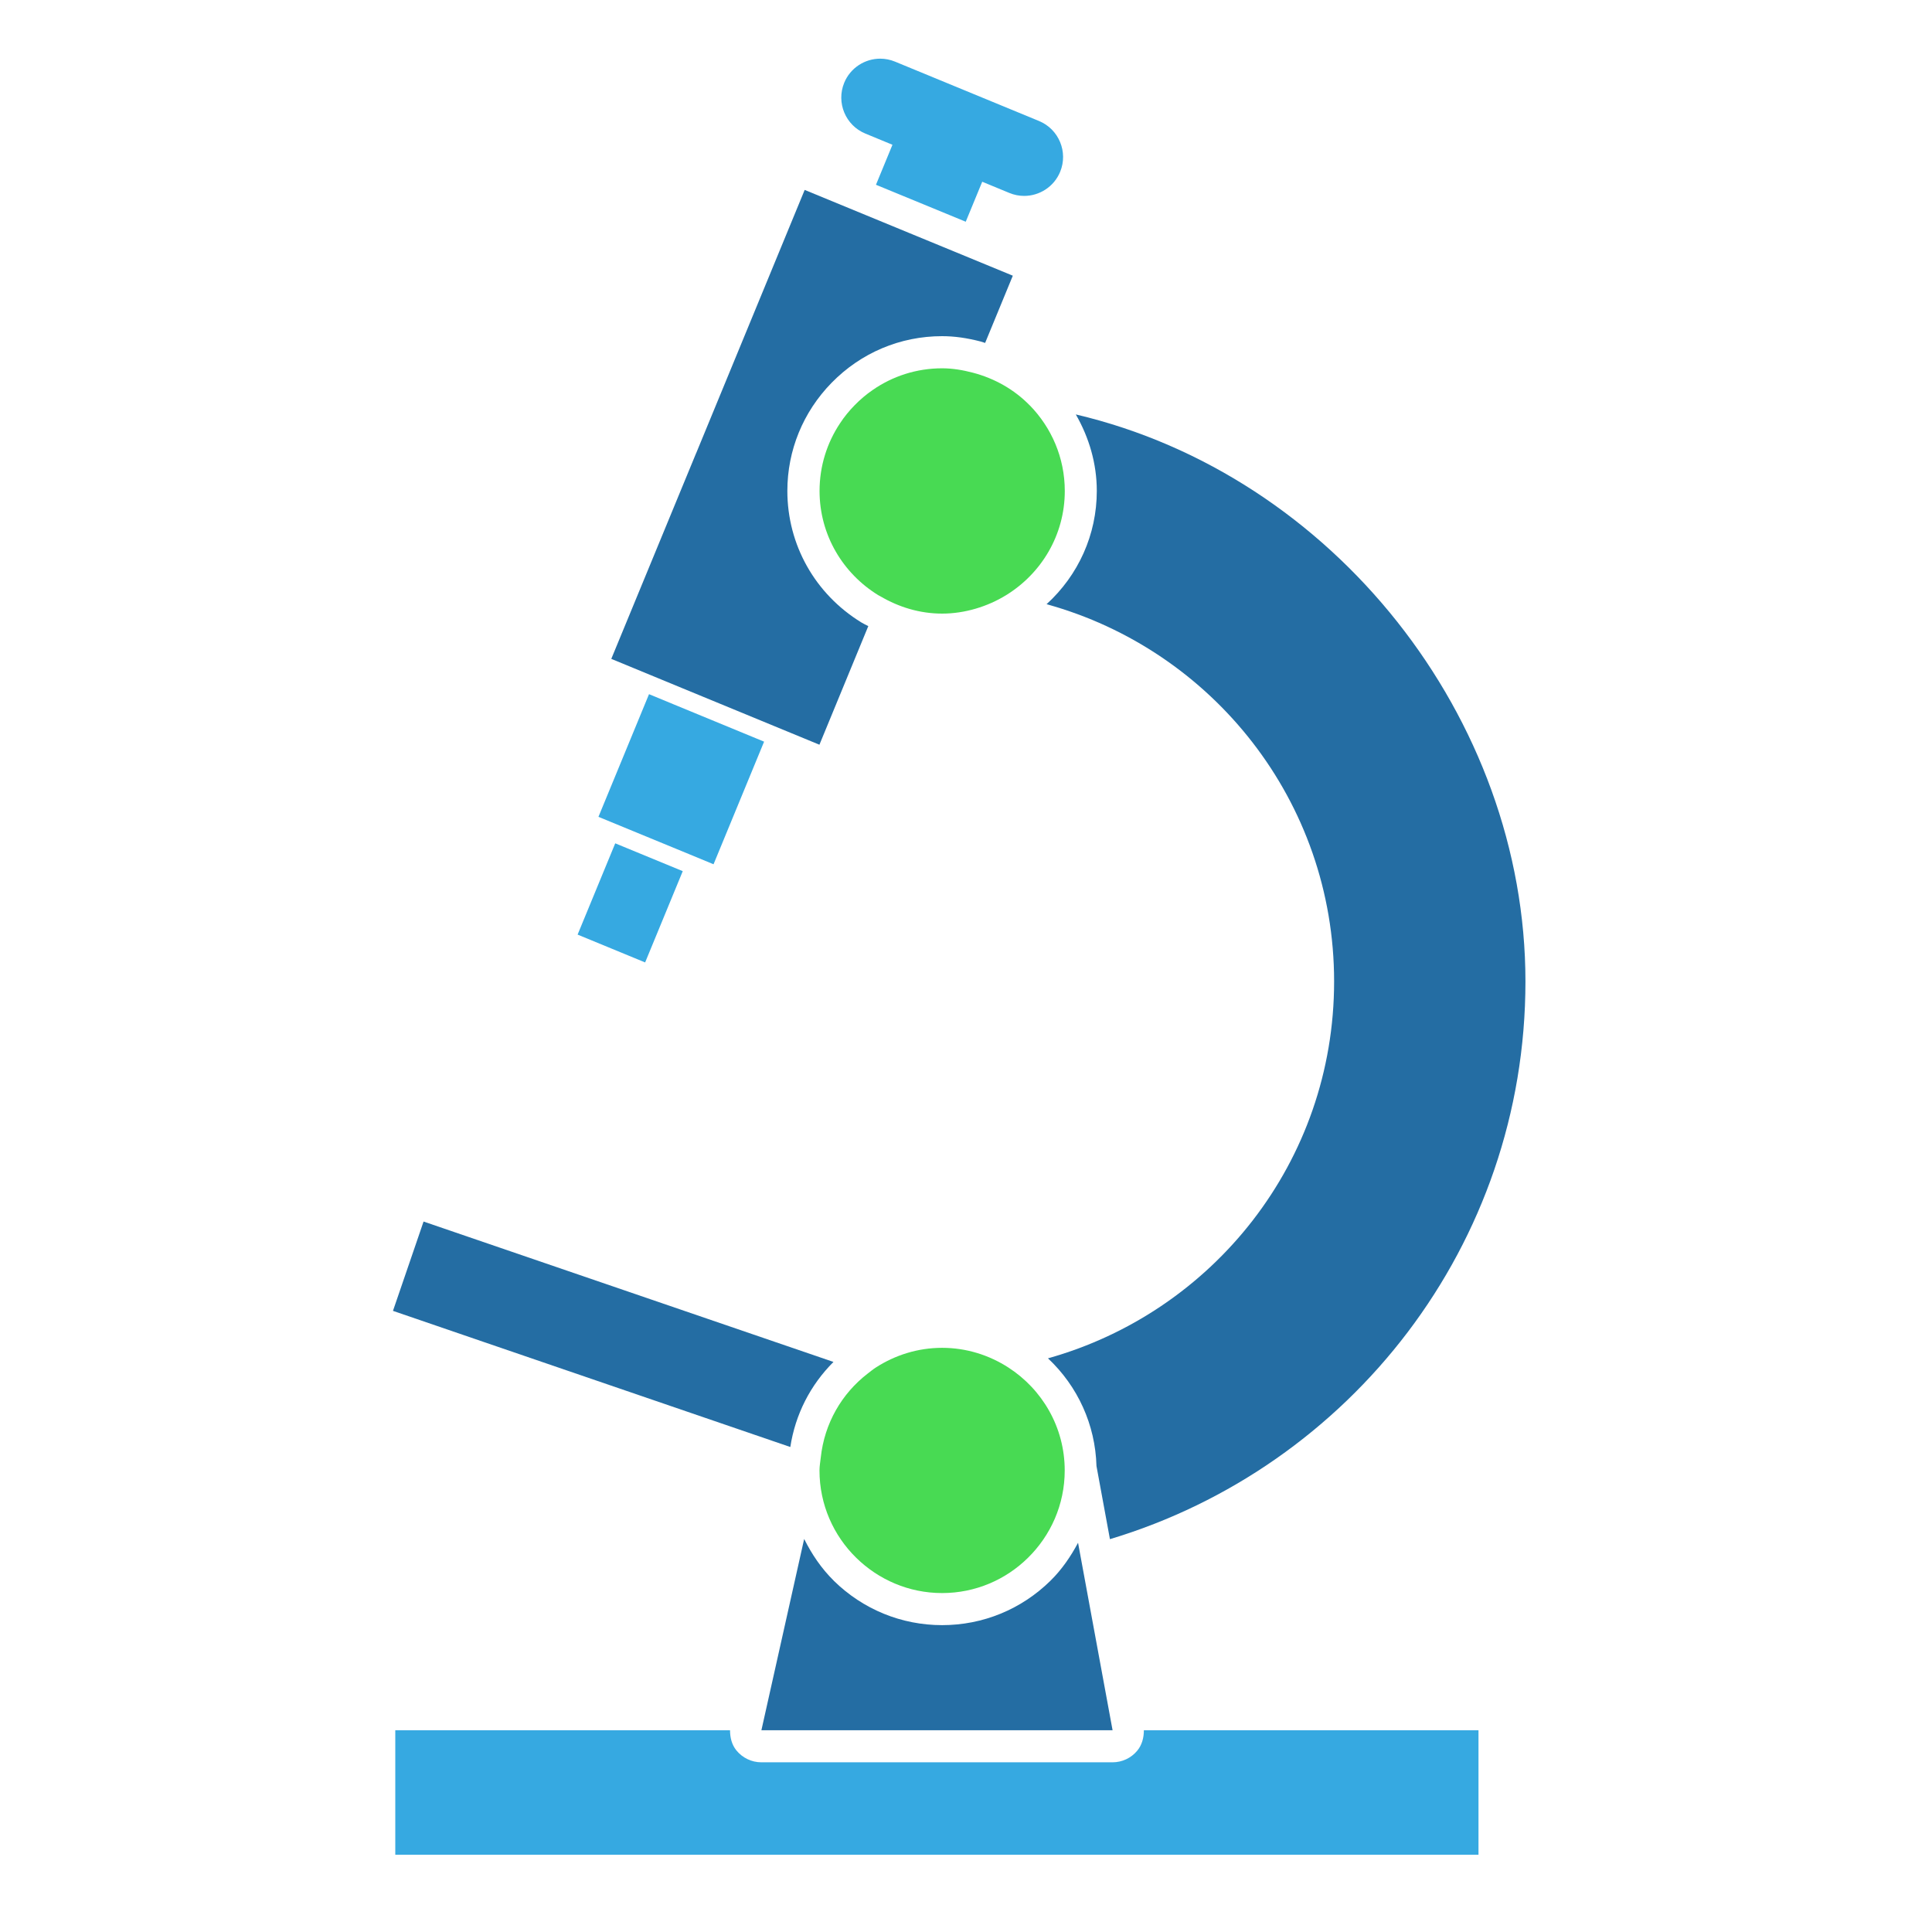 <svg xmlns="http://www.w3.org/2000/svg" id="Layer_1" data-name="Layer 1" viewBox="0 0 300 300"><defs><style>      .cls-1 {        fill: #36a9e1;      }      .cls-1, .cls-2, .cls-3 {        stroke-width: 0px;      }      .cls-2 {        fill: #48da53;      }      .cls-3 {        fill: #246da3;      }    </style></defs><polygon class="cls-1" points="118.65 115.15 118.64 115.16 104.6 109.37 100.78 107.79 100.78 107.8 100.78 107.79 92.93 126.83 92.93 126.83 92.93 126.84 92.93 126.84 106.97 132.62 110.79 134.2 110.8 134.2 110.8 134.2 118.65 115.16 118.64 115.16 118.65 115.15"></polygon><rect class="cls-1" x="90.2" y="134.54" width="15.33" height="11.34" transform="translate(-69.07 177.25) rotate(-67.6)"></rect><path class="cls-1" d="M161.34,18.79l-22.36-9.22c-.75-.31-1.53-.46-2.3-.46-2.37,0-4.63,1.41-5.59,3.74-1.27,3.09.2,6.62,3.28,7.89l4.21,1.74-2.56,6.21,6.97,2.87,6.97,2.87,2.56-6.21,4.21,1.74c.75.31,1.53.46,2.3.46,2.37,0,4.63-1.41,5.59-3.74,1.27-3.08-.2-6.62-3.28-7.89Z"></path><path class="cls-3" d="M167.05,64.35c2.07,3.6,3.26,7.64,3.26,11.88,0,6.8-2.87,13.09-7.8,17.59,25.73,7.1,44.65,30.59,44.65,58.58s-18.81,51.34-44.43,58.52c4.62,4.34,7.35,10.3,7.53,16.72l2.09,11.36c37.29-11.21,64.52-45.66,64.52-86.6s-29.82-78.65-69.83-88.05Z"></path><path class="cls-3" d="M108.11,70.33l-13.19,31.98,11.05,4.56,21.27,8.77,7.59-18.42c-.18-.1-.38-.17-.56-.28-.11-.06-.43-.24-.54-.3-7.18-4.42-11.47-12.06-11.47-20.41,0-6.3,2.44-12.25,6.86-16.78,4.57-4.67,10.66-7.25,17.17-7.25,1.91,0,3.83.27,6.03.84.22.06.43.15.65.21l4.3-10.44-9.19-3.79-6.97-2.87-16.16-6.66-16.83,40.83Z"></path><path class="cls-2" d="M159.89,62.94c-2.38-2.44-5.43-4.18-8.83-5.07-1.53-.4-3.12-.68-4.77-.68-4,0-7.71,1.24-10.77,3.36-1.02.7-1.97,1.51-2.83,2.39-.84.86-1.6,1.79-2.26,2.8-2,3.01-3.17,6.61-3.17,10.5,0,6.86,3.66,12.82,9.1,16.17.13.08.26.14.39.21,2.82,1.65,6.05,2.66,9.55,2.66s7.04-1.08,9.94-2.87c5.44-3.35,9.1-9.31,9.1-16.17,0-5.18-2.08-9.86-5.44-13.3Z"></path><path class="cls-3" d="M64.95,192.08l-3.93,11.47,14.15,4.85,47.55,16.29c.78-5.08,3.11-9.62,6.7-13.21l-63.65-21.8-.82,2.4Z"></path><path class="cls-1" d="M229.59,268.67h-51.97c0,1.15-.29,2.29-1.04,3.19-.95,1.14-2.35,1.79-3.83,1.79h-54.53c-1.51,0-2.94-.69-3.89-1.87-.71-.89-.97-1.99-.97-3.11h-51.98v19.33h168.2v-19.33Z"></path><path class="cls-3" d="M129.47,245.45c-1.94-1.91-3.42-4.12-4.6-6.48l-.29,1.29-6.35,28.41h54.53l-5.21-28.29-.15-.82c-1.14,2.13-2.51,4.15-4.29,5.9-4.53,4.45-10.5,6.89-16.82,6.89s-12.29-2.45-16.82-6.89Z"></path><path class="cls-2" d="M156.57,212.34c-2.97-1.91-6.49-3.05-10.28-3.05s-7.31,1.14-10.28,3.05c-.45.29-.86.63-1.29.96-4.01,3.09-6.7,7.71-7.27,13.01-.07.67-.2,1.33-.2,2.02,0,5.32,2.19,10.12,5.71,13.57,3.44,3.37,8.14,5.47,13.33,5.47s9.9-2.09,13.33-5.47c3.52-3.46,5.71-8.25,5.71-13.57,0-6.72-3.5-12.6-8.76-15.99Z"></path></svg>